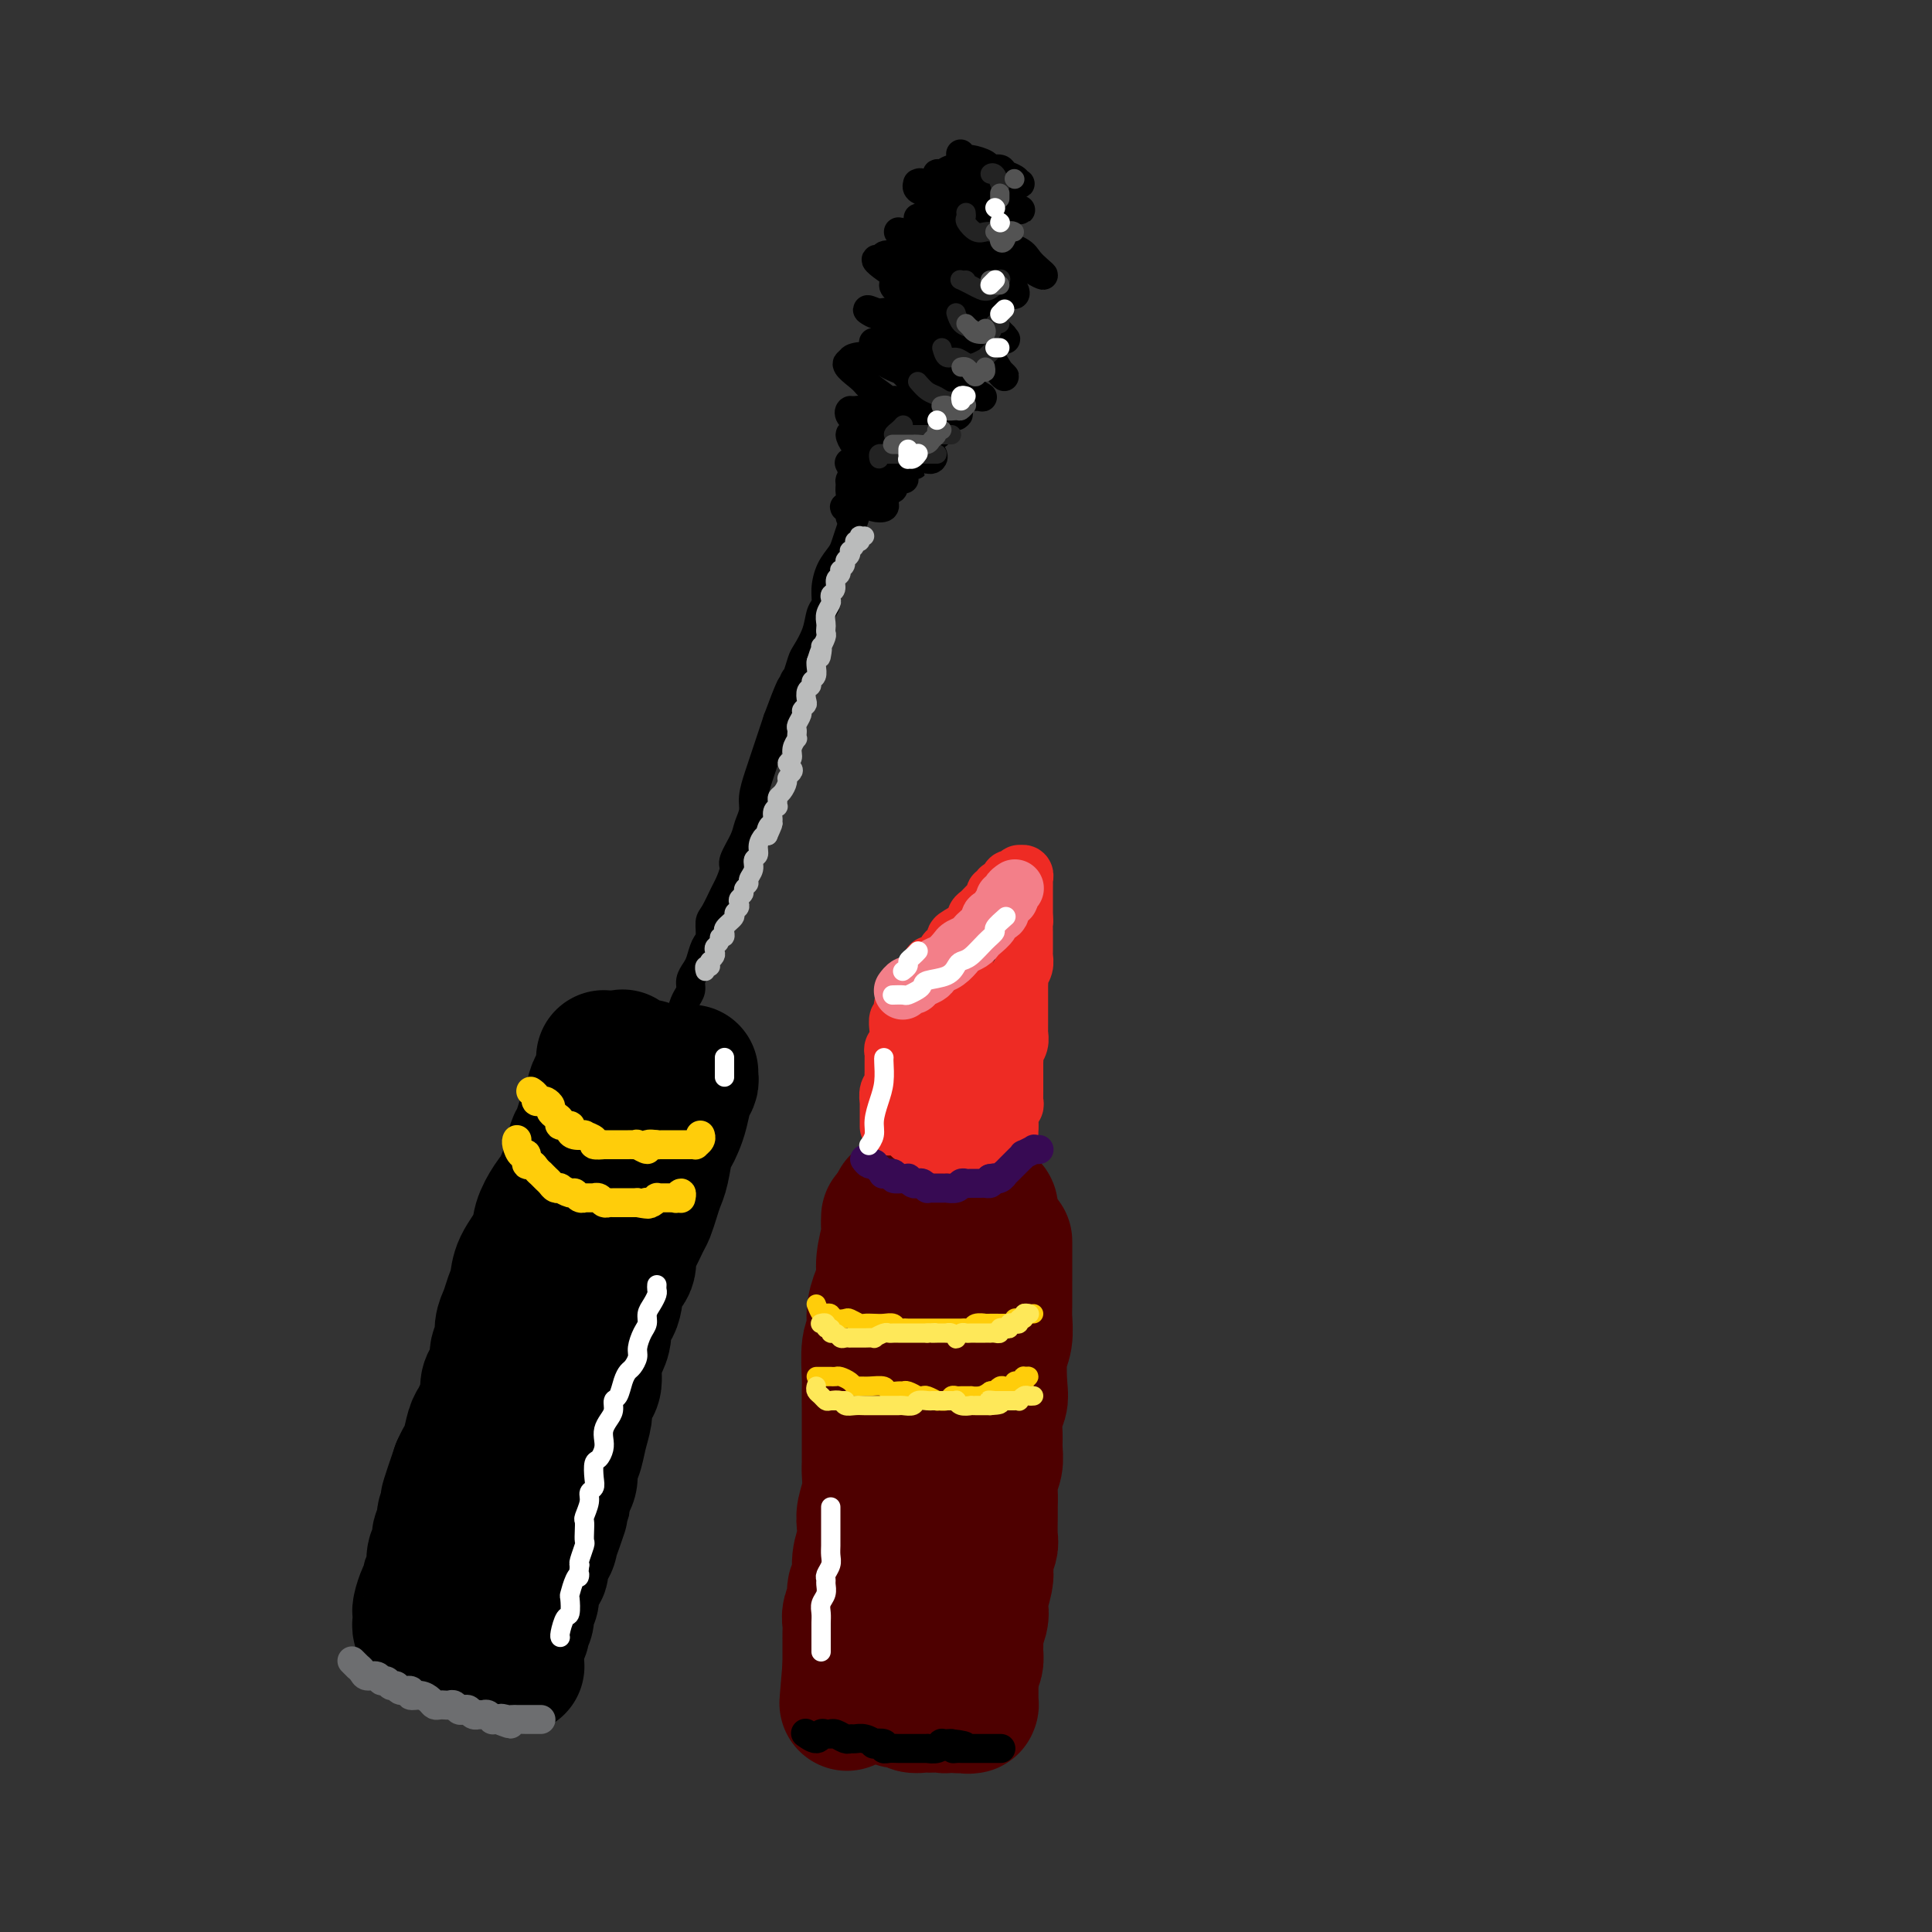 <svg viewBox='0 0 400 400' version='1.1' xmlns='http://www.w3.org/2000/svg' xmlns:xlink='http://www.w3.org/1999/xlink'><rect x="0" y="0" width="400" height="400" fill="#333333" stroke="none"/><g fill='none' stroke='rgb(0,0,0)' stroke-width='28' stroke-linecap='round' stroke-linejoin='round'><path d='M127,221c0.081,0.543 0.162,1.086 0,2c-0.162,0.914 -0.568,2.201 -1,3c-0.432,0.799 -0.889,1.112 -1,2c-0.111,0.888 0.126,2.352 0,4c-0.126,1.648 -0.614,3.480 -1,5c-0.386,1.520 -0.670,2.727 -1,4c-0.330,1.273 -0.707,2.611 -1,4c-0.293,1.389 -0.502,2.829 -1,4c-0.498,1.171 -1.284,2.073 -2,4c-0.716,1.927 -1.361,4.880 -2,7c-0.639,2.120 -1.270,3.407 -2,5c-0.730,1.593 -1.558,3.493 -2,5c-0.442,1.507 -0.500,2.621 -1,4c-0.500,1.379 -1.444,3.022 -2,5c-0.556,1.978 -0.725,4.291 -1,6c-0.275,1.709 -0.655,2.813 -1,4c-0.345,1.187 -0.656,2.456 -1,4c-0.344,1.544 -0.721,3.363 -1,5c-0.279,1.637 -0.460,3.091 -1,5c-0.540,1.909 -1.440,4.273 -2,6c-0.560,1.727 -0.780,2.819 -1,4c-0.220,1.181 -0.441,2.453 -1,4c-0.559,1.547 -1.456,3.371 -2,5c-0.544,1.629 -0.735,3.063 -1,4c-0.265,0.937 -0.603,1.375 -1,2c-0.397,0.625 -0.853,1.435 -1,2c-0.147,0.565 0.016,0.883 0,1c-0.016,0.117 -0.210,0.031 0,0c0.210,-0.031 0.826,-0.008 1,0c0.174,0.008 -0.093,0.002 0,0c0.093,-0.002 0.547,-0.001 1,0'/><path d='M98,331c-4.833,18.333 -2.417,9.167 0,0'/><path d='M143,222c-0.024,0.343 -0.048,0.686 0,1c0.048,0.314 0.168,0.599 0,1c-0.168,0.401 -0.622,0.920 -1,2c-0.378,1.080 -0.679,2.723 -1,4c-0.321,1.277 -0.663,2.190 -1,3c-0.337,0.810 -0.667,1.518 -1,2c-0.333,0.482 -0.667,0.738 -1,2c-0.333,1.262 -0.666,3.529 -1,5c-0.334,1.471 -0.670,2.145 -1,3c-0.330,0.855 -0.653,1.891 -1,3c-0.347,1.109 -0.718,2.293 -1,3c-0.282,0.707 -0.475,0.939 -1,2c-0.525,1.061 -1.382,2.952 -2,4c-0.618,1.048 -0.996,1.253 -1,2c-0.004,0.747 0.368,2.037 0,3c-0.368,0.963 -1.474,1.598 -2,3c-0.526,1.402 -0.470,3.571 -1,5c-0.530,1.429 -1.644,2.120 -2,3c-0.356,0.880 0.045,1.950 0,3c-0.045,1.050 -0.538,2.081 -1,3c-0.462,0.919 -0.894,1.725 -1,3c-0.106,1.275 0.112,3.018 0,4c-0.112,0.982 -0.555,1.201 -1,2c-0.445,0.799 -0.894,2.177 -1,3c-0.106,0.823 0.130,1.092 0,2c-0.130,0.908 -0.626,2.455 -1,4c-0.374,1.545 -0.625,3.088 -1,4c-0.375,0.912 -0.874,1.193 -1,2c-0.126,0.807 0.120,2.140 0,3c-0.120,0.860 -0.606,1.246 -1,2c-0.394,0.754 -0.697,1.877 -1,3'/><path d='M116,311c-4.133,14.105 -0.967,4.868 0,2c0.967,-2.868 -0.267,0.635 -1,2c-0.733,1.365 -0.966,0.594 -1,1c-0.034,0.406 0.132,1.991 0,3c-0.132,1.009 -0.561,1.443 -1,2c-0.439,0.557 -0.887,1.237 -1,2c-0.113,0.763 0.109,1.608 0,2c-0.109,0.392 -0.550,0.331 -1,1c-0.450,0.669 -0.909,2.066 -1,3c-0.091,0.934 0.186,1.403 0,2c-0.186,0.597 -0.835,1.323 -1,2c-0.165,0.677 0.153,1.305 0,2c-0.153,0.695 -0.777,1.458 -1,2c-0.223,0.542 -0.046,0.863 0,1c0.046,0.137 -0.040,0.089 0,0c0.040,-0.089 0.207,-0.220 0,0c-0.207,0.220 -0.786,0.790 -1,1c-0.214,0.210 -0.061,0.060 0,0c0.061,-0.060 0.031,-0.030 0,0'/><path d='M125,219c0.006,0.326 0.013,0.651 0,1c-0.013,0.349 -0.045,0.720 0,1c0.045,0.280 0.167,0.468 0,1c-0.167,0.532 -0.622,1.406 -1,2c-0.378,0.594 -0.679,0.906 -1,2c-0.321,1.094 -0.663,2.969 -1,4c-0.337,1.031 -0.671,1.217 -1,2c-0.329,0.783 -0.654,2.161 -1,3c-0.346,0.839 -0.713,1.137 -1,2c-0.287,0.863 -0.495,2.291 -1,4c-0.505,1.709 -1.309,3.699 -2,5c-0.691,1.301 -1.270,1.913 -2,3c-0.730,1.087 -1.610,2.650 -2,4c-0.390,1.350 -0.289,2.486 -1,4c-0.711,1.514 -2.233,3.405 -3,5c-0.767,1.595 -0.779,2.892 -1,4c-0.221,1.108 -0.652,2.025 -1,3c-0.348,0.975 -0.614,2.008 -1,3c-0.386,0.992 -0.891,1.943 -1,3c-0.109,1.057 0.177,2.222 0,3c-0.177,0.778 -0.817,1.171 -1,2c-0.183,0.829 0.092,2.095 0,3c-0.092,0.905 -0.549,1.450 -1,2c-0.451,0.550 -0.894,1.104 -1,2c-0.106,0.896 0.126,2.134 0,3c-0.126,0.866 -0.611,1.359 -1,2c-0.389,0.641 -0.682,1.432 -1,2c-0.318,0.568 -0.663,0.915 -1,2c-0.337,1.085 -0.668,2.907 -1,4c-0.332,1.093 -0.666,1.455 -1,2c-0.334,0.545 -0.667,1.272 -1,2'/><path d='M95,304c-4.581,13.285 -1.034,3.996 0,1c1.034,-2.996 -0.445,0.299 -1,2c-0.555,1.701 -0.186,1.807 0,2c0.186,0.193 0.189,0.474 0,1c-0.189,0.526 -0.572,1.296 -1,2c-0.428,0.704 -0.903,1.343 -1,2c-0.097,0.657 0.184,1.332 0,2c-0.184,0.668 -0.833,1.330 -1,2c-0.167,0.670 0.147,1.349 0,2c-0.147,0.651 -0.757,1.273 -1,2c-0.243,0.727 -0.121,1.559 0,2c0.121,0.441 0.239,0.493 0,1c-0.239,0.507 -0.834,1.471 -1,2c-0.166,0.529 0.099,0.624 0,1c-0.099,0.376 -0.562,1.032 -1,2c-0.438,0.968 -0.849,2.249 -1,3c-0.151,0.751 -0.040,0.971 0,1c0.040,0.029 0.010,-0.133 0,0c-0.010,0.133 0.001,0.561 0,1c-0.001,0.439 -0.012,0.887 0,1c0.012,0.113 0.048,-0.111 0,0c-0.048,0.111 -0.181,0.556 0,1c0.181,0.444 0.678,0.889 1,1c0.322,0.111 0.471,-0.110 1,0c0.529,0.110 1.437,0.550 2,1c0.563,0.450 0.780,0.909 1,1c0.220,0.091 0.443,-0.186 1,0c0.557,0.186 1.448,0.833 2,1c0.552,0.167 0.764,-0.147 1,0c0.236,0.147 0.496,0.756 1,1c0.504,0.244 1.252,0.122 2,0'/><path d='M99,342c2.050,0.883 1.175,0.092 1,0c-0.175,-0.092 0.348,0.515 1,1c0.652,0.485 1.431,0.848 2,1c0.569,0.152 0.927,0.093 1,0c0.073,-0.093 -0.138,-0.221 0,0c0.138,0.221 0.625,0.791 1,1c0.375,0.209 0.636,0.056 1,0c0.364,-0.056 0.829,-0.015 1,0c0.171,0.015 0.049,0.004 0,0c-0.049,-0.004 -0.024,-0.002 0,0'/><path d='M129,219c-0.081,-0.121 -0.162,-0.243 0,0c0.162,0.243 0.568,0.850 1,1c0.432,0.150 0.890,-0.156 1,0c0.110,0.156 -0.129,0.773 0,1c0.129,0.227 0.626,0.065 1,0c0.374,-0.065 0.626,-0.031 1,0c0.374,0.031 0.871,0.061 1,0c0.129,-0.061 -0.109,-0.212 0,0c0.109,0.212 0.565,0.789 1,1c0.435,0.211 0.849,0.057 1,0c0.151,-0.057 0.041,-0.015 0,0c-0.041,0.015 -0.012,0.004 0,0c0.012,-0.004 0.006,-0.002 0,0'/></g>
<g fill='none' stroke='rgb(0,0,0)' stroke-width='6' stroke-linecap='round' stroke-linejoin='round'><path d='M133,229c-0.089,0.063 -0.179,0.126 0,0c0.179,-0.126 0.625,-0.441 1,-1c0.375,-0.559 0.678,-1.361 1,-2c0.322,-0.639 0.664,-1.114 1,-2c0.336,-0.886 0.668,-2.183 1,-3c0.332,-0.817 0.666,-1.153 1,-2c0.334,-0.847 0.668,-2.205 1,-3c0.332,-0.795 0.663,-1.028 1,-2c0.337,-0.972 0.682,-2.683 1,-4c0.318,-1.317 0.610,-2.238 1,-3c0.390,-0.762 0.878,-1.363 1,-2c0.122,-0.637 -0.121,-1.310 0,-2c0.121,-0.690 0.606,-1.396 1,-2c0.394,-0.604 0.696,-1.104 1,-2c0.304,-0.896 0.610,-2.187 1,-3c0.390,-0.813 0.864,-1.147 1,-2c0.136,-0.853 -0.064,-2.225 0,-3c0.064,-0.775 0.394,-0.954 1,-2c0.606,-1.046 1.490,-2.958 2,-4c0.510,-1.042 0.647,-1.212 1,-2c0.353,-0.788 0.922,-2.192 1,-3c0.078,-0.808 -0.334,-1.019 0,-2c0.334,-0.981 1.413,-2.731 2,-4c0.587,-1.269 0.682,-2.058 1,-3c0.318,-0.942 0.859,-2.037 1,-3c0.141,-0.963 -0.117,-1.794 0,-3c0.117,-1.206 0.609,-2.787 1,-4c0.391,-1.213 0.682,-2.057 1,-3c0.318,-0.943 0.662,-1.985 1,-3c0.338,-1.015 0.668,-2.004 1,-3c0.332,-0.996 0.666,-1.998 1,-3'/><path d='M161,149c4.736,-12.834 2.577,-4.918 2,-3c-0.577,1.918 0.426,-2.163 1,-4c0.574,-1.837 0.717,-1.430 1,-2c0.283,-0.570 0.707,-2.116 1,-3c0.293,-0.884 0.456,-1.106 1,-2c0.544,-0.894 1.468,-2.458 2,-4c0.532,-1.542 0.671,-3.060 1,-4c0.329,-0.940 0.848,-1.301 1,-2c0.152,-0.699 -0.061,-1.737 0,-3c0.061,-1.263 0.398,-2.750 1,-4c0.602,-1.250 1.471,-2.264 2,-3c0.529,-0.736 0.718,-1.193 1,-2c0.282,-0.807 0.657,-1.964 1,-3c0.343,-1.036 0.656,-1.952 1,-3c0.344,-1.048 0.721,-2.227 1,-3c0.279,-0.773 0.461,-1.141 1,-2c0.539,-0.859 1.436,-2.208 2,-3c0.564,-0.792 0.794,-1.026 1,-2c0.206,-0.974 0.388,-2.687 1,-4c0.612,-1.313 1.656,-2.227 2,-3c0.344,-0.773 -0.010,-1.404 0,-2c0.010,-0.596 0.385,-1.157 1,-2c0.615,-0.843 1.470,-1.969 2,-3c0.530,-1.031 0.733,-1.966 1,-3c0.267,-1.034 0.596,-2.166 1,-3c0.404,-0.834 0.882,-1.368 1,-2c0.118,-0.632 -0.123,-1.360 0,-2c0.123,-0.640 0.610,-1.192 1,-2c0.390,-0.808 0.682,-1.871 1,-3c0.318,-1.129 0.662,-2.322 1,-3c0.338,-0.678 0.669,-0.839 1,-1'/><path d='M195,64c5.443,-13.430 2.049,-4.504 1,-2c-1.049,2.504 0.246,-1.413 1,-3c0.754,-1.587 0.965,-0.845 1,-1c0.035,-0.155 -0.107,-1.208 0,-2c0.107,-0.792 0.463,-1.325 1,-2c0.537,-0.675 1.254,-1.494 2,-3c0.746,-1.506 1.520,-3.699 2,-5c0.480,-1.301 0.664,-1.711 1,-2c0.336,-0.289 0.822,-0.456 1,-1c0.178,-0.544 0.048,-1.466 0,-2c-0.048,-0.534 -0.013,-0.679 0,-1c0.013,-0.321 0.003,-0.817 0,-1c-0.003,-0.183 -0.001,-0.052 0,0c0.001,0.052 0.000,0.026 0,0'/><path d='M199,32c-0.106,-0.119 -0.212,-0.238 0,0c0.212,0.238 0.743,0.834 1,1c0.257,0.166 0.239,-0.096 1,0c0.761,0.096 2.302,0.550 3,1c0.698,0.450 0.555,0.895 1,1c0.445,0.105 1.480,-0.130 2,0c0.520,0.130 0.525,0.624 1,1c0.475,0.376 1.418,0.632 2,1c0.582,0.368 0.802,0.847 1,1c0.198,0.153 0.375,-0.019 0,0c-0.375,0.019 -1.301,0.228 -2,0c-0.699,-0.228 -1.171,-0.894 -2,-1c-0.829,-0.106 -2.016,0.349 -3,0c-0.984,-0.349 -1.764,-1.501 -3,-2c-1.236,-0.499 -2.928,-0.345 -4,0c-1.072,0.345 -1.525,0.880 -2,1c-0.475,0.120 -0.971,-0.176 -1,0c-0.029,0.176 0.408,0.825 1,1c0.592,0.175 1.339,-0.122 2,0c0.661,0.122 1.238,0.663 2,1c0.762,0.337 1.710,0.469 3,1c1.290,0.531 2.923,1.462 4,2c1.077,0.538 1.598,0.683 2,1c0.402,0.317 0.686,0.805 1,1c0.314,0.195 0.657,0.098 1,0'/><path d='M210,43c2.510,1.022 0.786,0.076 0,0c-0.786,-0.076 -0.633,0.719 -1,1c-0.367,0.281 -1.253,0.049 -2,0c-0.747,-0.049 -1.355,0.084 -2,0c-0.645,-0.084 -1.325,-0.387 -3,-1c-1.675,-0.613 -4.343,-1.538 -6,-2c-1.657,-0.462 -2.302,-0.461 -3,-1c-0.698,-0.539 -1.450,-1.620 -2,-2c-0.550,-0.380 -0.899,-0.061 -1,0c-0.101,0.061 0.045,-0.137 0,0c-0.045,0.137 -0.281,0.610 0,1c0.281,0.390 1.081,0.699 2,1c0.919,0.301 1.959,0.594 3,1c1.041,0.406 2.085,0.924 4,2c1.915,1.076 4.701,2.712 6,4c1.299,1.288 1.110,2.230 2,3c0.890,0.770 2.860,1.367 4,2c1.140,0.633 1.449,1.301 2,2c0.551,0.699 1.345,1.427 2,2c0.655,0.573 1.172,0.990 1,1c-0.172,0.010 -1.031,-0.389 -2,-1c-0.969,-0.611 -2.046,-1.436 -3,-2c-0.954,-0.564 -1.785,-0.868 -4,-2c-2.215,-1.132 -5.814,-3.093 -8,-4c-2.186,-0.907 -2.960,-0.761 -4,-1c-1.040,-0.239 -2.347,-0.863 -3,-1c-0.653,-0.137 -0.653,0.215 -1,0c-0.347,-0.215 -1.041,-0.996 -1,-1c0.041,-0.004 0.819,0.768 1,1c0.181,0.232 -0.234,-0.077 0,0c0.234,0.077 1.117,0.538 2,1'/><path d='M193,47c-3.200,-1.366 -0.199,-0.282 2,1c2.199,1.282 3.598,2.763 5,4c1.402,1.237 2.808,2.231 4,3c1.192,0.769 2.171,1.314 3,2c0.829,0.686 1.509,1.513 2,2c0.491,0.487 0.792,0.633 1,1c0.208,0.367 0.323,0.954 0,1c-0.323,0.046 -1.083,-0.450 -2,-1c-0.917,-0.550 -1.992,-1.155 -3,-2c-1.008,-0.845 -1.948,-1.929 -4,-3c-2.052,-1.071 -5.216,-2.130 -7,-3c-1.784,-0.870 -2.189,-1.551 -3,-2c-0.811,-0.449 -2.030,-0.664 -3,-1c-0.970,-0.336 -1.691,-0.792 -2,-1c-0.309,-0.208 -0.205,-0.167 0,0c0.205,0.167 0.512,0.461 1,1c0.488,0.539 1.157,1.325 2,2c0.843,0.675 1.861,1.241 3,2c1.139,0.759 2.401,1.710 4,3c1.599,1.290 3.536,2.917 5,4c1.464,1.083 2.454,1.622 3,2c0.546,0.378 0.647,0.594 1,1c0.353,0.406 0.958,1.003 1,1c0.042,-0.003 -0.479,-0.605 -1,-1c-0.521,-0.395 -1.042,-0.582 -2,-1c-0.958,-0.418 -2.351,-1.065 -4,-2c-1.649,-0.935 -3.552,-2.157 -5,-3c-1.448,-0.843 -2.440,-1.309 -4,-2c-1.560,-0.691 -3.689,-1.609 -5,-2c-1.311,-0.391 -1.803,-0.255 -2,0c-0.197,0.255 -0.098,0.627 0,1'/><path d='M183,54c-3.445,-1.173 -0.557,0.893 1,2c1.557,1.107 1.785,1.254 3,2c1.215,0.746 3.419,2.092 5,3c1.581,0.908 2.539,1.378 4,2c1.461,0.622 3.425,1.397 5,2c1.575,0.603 2.760,1.035 4,2c1.240,0.965 2.534,2.465 3,3c0.466,0.535 0.105,0.105 0,0c-0.105,-0.105 0.045,0.113 0,0c-0.045,-0.113 -0.284,-0.558 -1,-1c-0.716,-0.442 -1.907,-0.879 -4,-2c-2.093,-1.121 -5.087,-2.924 -7,-4c-1.913,-1.076 -2.745,-1.423 -4,-2c-1.255,-0.577 -2.934,-1.383 -4,-2c-1.066,-0.617 -1.519,-1.046 -2,-1c-0.481,0.046 -0.989,0.566 -1,1c-0.011,0.434 0.475,0.780 1,1c0.525,0.220 1.089,0.312 2,1c0.911,0.688 2.170,1.970 3,3c0.830,1.030 1.232,1.807 3,3c1.768,1.193 4.902,2.800 7,4c2.098,1.200 3.160,1.991 4,3c0.840,1.009 1.458,2.236 2,3c0.542,0.764 1.010,1.064 1,1c-0.010,-0.064 -0.496,-0.491 -1,-1c-0.504,-0.509 -1.027,-1.100 -2,-2c-0.973,-0.900 -2.396,-2.109 -4,-3c-1.604,-0.891 -3.389,-1.466 -5,-2c-1.611,-0.534 -3.049,-1.028 -5,-2c-1.951,-0.972 -4.415,-2.420 -6,-3c-1.585,-0.580 -2.293,-0.290 -3,0'/><path d='M182,65c-4.111,-1.818 -1.888,-0.362 -1,0c0.888,0.362 0.443,-0.371 1,0c0.557,0.371 2.118,1.845 3,3c0.882,1.155 1.085,1.992 2,3c0.915,1.008 2.544,2.189 4,3c1.456,0.811 2.741,1.252 4,2c1.259,0.748 2.493,1.803 4,3c1.507,1.197 3.288,2.535 4,3c0.712,0.465 0.355,0.056 0,0c-0.355,-0.056 -0.706,0.241 -1,0c-0.294,-0.241 -0.529,-1.020 -2,-2c-1.471,-0.980 -4.177,-2.161 -6,-3c-1.823,-0.839 -2.762,-1.335 -4,-2c-1.238,-0.665 -2.775,-1.497 -4,-2c-1.225,-0.503 -2.137,-0.675 -3,-1c-0.863,-0.325 -1.678,-0.802 -2,-1c-0.322,-0.198 -0.151,-0.117 0,0c0.151,0.117 0.280,0.269 1,1c0.720,0.731 2.029,2.042 3,3c0.971,0.958 1.604,1.563 3,3c1.396,1.437 3.556,3.705 5,5c1.444,1.295 2.174,1.617 3,2c0.826,0.383 1.749,0.829 2,1c0.251,0.171 -0.169,0.068 0,0c0.169,-0.068 0.927,-0.103 0,-1c-0.927,-0.897 -3.541,-2.658 -5,-4c-1.459,-1.342 -1.764,-2.266 -3,-3c-1.236,-0.734 -3.403,-1.279 -5,-2c-1.597,-0.721 -2.622,-1.617 -4,-2c-1.378,-0.383 -3.108,-0.252 -4,0c-0.892,0.252 -0.946,0.626 -1,1'/><path d='M176,75c-1.788,0.128 0.742,1.947 2,3c1.258,1.053 1.244,1.338 2,2c0.756,0.662 2.280,1.699 4,3c1.720,1.301 3.634,2.865 5,4c1.366,1.135 2.182,1.842 3,2c0.818,0.158 1.636,-0.232 2,0c0.364,0.232 0.275,1.088 0,1c-0.275,-0.088 -0.734,-1.119 -1,-2c-0.266,-0.881 -0.338,-1.614 -1,-2c-0.662,-0.386 -1.914,-0.427 -3,-1c-1.086,-0.573 -2.005,-1.679 -3,-2c-0.995,-0.321 -2.066,0.142 -3,0c-0.934,-0.142 -1.730,-0.890 -2,-1c-0.270,-0.110 -0.014,0.418 0,1c0.014,0.582 -0.214,1.217 0,2c0.214,0.783 0.870,1.713 2,3c1.130,1.287 2.735,2.931 4,4c1.265,1.069 2.190,1.564 3,2c0.810,0.436 1.505,0.815 2,1c0.495,0.185 0.789,0.177 1,0c0.211,-0.177 0.340,-0.524 0,-1c-0.340,-0.476 -1.149,-1.080 -2,-2c-0.851,-0.920 -1.744,-2.156 -3,-3c-1.256,-0.844 -2.874,-1.296 -4,-2c-1.126,-0.704 -1.759,-1.661 -3,-2c-1.241,-0.339 -3.089,-0.062 -4,0c-0.911,0.062 -0.885,-0.091 -1,0c-0.115,0.091 -0.371,0.426 0,1c0.371,0.574 1.369,1.385 2,2c0.631,0.615 0.895,1.033 2,2c1.105,0.967 3.053,2.484 5,4'/><path d='M185,94c1.576,1.565 1.517,0.977 2,1c0.483,0.023 1.508,0.659 2,1c0.492,0.341 0.452,0.389 0,0c-0.452,-0.389 -1.315,-1.214 -2,-2c-0.685,-0.786 -1.193,-1.533 -2,-2c-0.807,-0.467 -1.913,-0.655 -3,-1c-1.087,-0.345 -2.155,-0.847 -3,-1c-0.845,-0.153 -1.466,0.042 -2,0c-0.534,-0.042 -0.981,-0.320 -1,0c-0.019,0.320 0.391,1.238 1,2c0.609,0.762 1.418,1.368 2,2c0.582,0.632 0.937,1.289 2,2c1.063,0.711 2.834,1.474 4,2c1.166,0.526 1.725,0.813 2,1c0.275,0.187 0.264,0.274 0,0c-0.264,-0.274 -0.782,-0.910 -1,-1c-0.218,-0.090 -0.136,0.366 -1,0c-0.864,-0.366 -2.675,-1.556 -4,-2c-1.325,-0.444 -2.163,-0.144 -3,0c-0.837,0.144 -1.672,0.133 -2,0c-0.328,-0.133 -0.148,-0.386 0,0c0.148,0.386 0.264,1.412 1,2c0.736,0.588 2.093,0.739 3,1c0.907,0.261 1.365,0.631 2,1c0.635,0.369 1.446,0.735 2,1c0.554,0.265 0.851,0.428 1,0c0.149,-0.428 0.150,-1.446 0,-2c-0.150,-0.554 -0.453,-0.643 -1,-1c-0.547,-0.357 -1.340,-0.981 -2,-1c-0.660,-0.019 -1.189,0.566 -2,1c-0.811,0.434 -1.906,0.717 -3,1'/><path d='M177,99c-1.300,0.273 -1.051,0.455 -1,1c0.051,0.545 -0.098,1.453 0,2c0.098,0.547 0.443,0.732 1,1c0.557,0.268 1.328,0.620 2,1c0.672,0.380 1.246,0.787 2,1c0.754,0.213 1.689,0.232 2,0c0.311,-0.232 -0.000,-0.714 0,-1c0.000,-0.286 0.313,-0.375 0,-1c-0.313,-0.625 -1.250,-1.785 -2,-2c-0.750,-0.215 -1.312,0.516 -2,1c-0.688,0.484 -1.501,0.721 -2,1c-0.499,0.279 -0.684,0.600 -1,1c-0.316,0.400 -0.764,0.878 -1,1c-0.236,0.122 -0.259,-0.112 0,0c0.259,0.112 0.801,0.569 1,1c0.199,0.431 0.057,0.838 0,1c-0.057,0.162 -0.028,0.081 0,0'/></g>
<g fill='none' stroke='rgb(255,205,10)' stroke-width='6' stroke-linecap='round' stroke-linejoin='round'><path d='M110,226c0.032,0.022 0.064,0.045 0,0c-0.064,-0.045 -0.225,-0.156 0,0c0.225,0.156 0.835,0.581 1,1c0.165,0.419 -0.114,0.833 0,1c0.114,0.167 0.622,0.086 1,0c0.378,-0.086 0.628,-0.178 1,0c0.372,0.178 0.868,0.626 1,1c0.132,0.374 -0.101,0.674 0,1c0.101,0.326 0.534,0.679 1,1c0.466,0.321 0.964,0.612 1,1c0.036,0.388 -0.388,0.875 0,1c0.388,0.125 1.590,-0.111 2,0c0.410,0.111 0.027,0.568 0,1c-0.027,0.432 0.302,0.837 1,1c0.698,0.163 1.764,0.082 2,0c0.236,-0.082 -0.359,-0.166 0,0c0.359,0.166 1.672,0.580 2,1c0.328,0.420 -0.330,0.845 0,1c0.330,0.155 1.646,0.042 2,0c0.354,-0.042 -0.256,-0.011 0,0c0.256,0.011 1.378,0.003 2,0c0.622,-0.003 0.745,-0.000 1,0c0.255,0.000 0.640,-0.001 1,0c0.360,0.001 0.693,0.005 1,0c0.307,-0.005 0.588,-0.019 1,0c0.412,0.019 0.955,0.072 1,0c0.045,-0.072 -0.408,-0.268 0,0c0.408,0.268 1.676,1.000 2,1c0.324,0.000 -0.297,-0.731 0,-1c0.297,-0.269 1.514,-0.077 2,0c0.486,0.077 0.243,0.038 0,0'/><path d='M136,237c2.190,-0.000 1.165,-0.000 1,0c-0.165,0.000 0.529,0.000 1,0c0.471,-0.000 0.718,-0.000 1,0c0.282,0.000 0.600,0.000 1,0c0.400,-0.000 0.882,-0.000 1,0c0.118,0.000 -0.127,0.001 0,0c0.127,-0.001 0.626,-0.003 1,0c0.374,0.003 0.622,0.011 1,0c0.378,-0.011 0.886,-0.042 1,0c0.114,0.042 -0.165,0.155 0,0c0.165,-0.155 0.775,-0.580 1,-1c0.225,-0.420 0.064,-0.834 0,-1c-0.064,-0.166 -0.032,-0.083 0,0'/><path d='M107,236c0.022,-0.048 0.043,-0.096 0,0c-0.043,0.096 -0.152,0.337 0,1c0.152,0.663 0.565,1.750 1,2c0.435,0.250 0.891,-0.335 1,0c0.109,0.335 -0.129,1.592 0,2c0.129,0.408 0.626,-0.031 1,0c0.374,0.031 0.625,0.533 1,1c0.375,0.467 0.874,0.899 1,1c0.126,0.101 -0.120,-0.130 0,0c0.120,0.130 0.605,0.622 1,1c0.395,0.378 0.701,0.641 1,1c0.299,0.359 0.591,0.813 1,1c0.409,0.187 0.935,0.106 1,0c0.065,-0.106 -0.332,-0.239 0,0c0.332,0.239 1.393,0.849 2,1c0.607,0.151 0.759,-0.156 1,0c0.241,0.156 0.572,0.774 1,1c0.428,0.226 0.955,0.060 1,0c0.045,-0.060 -0.392,-0.012 0,0c0.392,0.012 1.611,-0.011 2,0c0.389,0.011 -0.054,0.055 0,0c0.054,-0.055 0.606,-0.211 1,0c0.394,0.211 0.632,0.789 1,1c0.368,0.211 0.867,0.057 1,0c0.133,-0.057 -0.101,-0.015 0,0c0.101,0.015 0.538,0.004 1,0c0.462,-0.004 0.950,-0.001 1,0c0.050,0.001 -0.337,0.000 0,0c0.337,-0.000 1.398,-0.000 2,0c0.602,0.000 0.743,0.000 1,0c0.257,-0.000 0.628,-0.000 1,0'/><path d='M132,249c3.249,0.623 2.373,0.181 2,0c-0.373,-0.181 -0.241,-0.101 0,0c0.241,0.101 0.590,0.223 1,0c0.410,-0.223 0.879,-0.792 1,-1c0.121,-0.208 -0.107,-0.056 0,0c0.107,0.056 0.549,0.015 1,0c0.451,-0.015 0.909,-0.004 1,0c0.091,0.004 -0.187,0.002 0,0c0.187,-0.002 0.838,-0.005 1,0c0.162,0.005 -0.167,0.019 0,0c0.167,-0.019 0.829,-0.072 1,0c0.171,0.072 -0.150,0.268 0,0c0.150,-0.268 0.772,-1.000 1,-1c0.228,-0.000 0.061,0.731 0,1c-0.061,0.269 -0.018,0.077 0,0c0.018,-0.077 0.009,-0.038 0,0'/></g>
<g fill='none' stroke='rgb(78,0,0)' stroke-width='28' stroke-linecap='round' stroke-linejoin='round'><path d='M186,249c-0.067,0.453 -0.135,0.906 0,1c0.135,0.094 0.472,-0.171 1,0c0.528,0.171 1.247,0.778 2,1c0.753,0.222 1.538,0.061 2,0c0.462,-0.061 0.599,-0.020 1,0c0.401,0.020 1.067,0.019 2,0c0.933,-0.019 2.134,-0.057 3,0c0.866,0.057 1.399,0.211 2,0c0.601,-0.211 1.271,-0.785 2,-1c0.729,-0.215 1.516,-0.071 2,0c0.484,0.071 0.666,0.071 1,0c0.334,-0.071 0.821,-0.211 1,0c0.179,0.211 0.051,0.775 0,1c-0.051,0.225 -0.026,0.113 0,0'/><path d='M184,252c-0.032,0.743 -0.064,1.486 0,2c0.064,0.514 0.223,0.801 0,2c-0.223,1.199 -0.829,3.312 -1,5c-0.171,1.688 0.094,2.952 0,4c-0.094,1.048 -0.547,1.881 -1,3c-0.453,1.119 -0.906,2.524 -1,4c-0.094,1.476 0.171,3.021 0,4c-0.171,0.979 -0.778,1.390 -1,3c-0.222,1.610 -0.060,4.419 0,6c0.060,1.581 0.016,1.932 0,3c-0.016,1.068 -0.005,2.851 0,4c0.005,1.149 0.002,1.665 0,3c-0.002,1.335 -0.004,3.491 0,5c0.004,1.509 0.015,2.371 0,3c-0.015,0.629 -0.055,1.024 0,2c0.055,0.976 0.207,2.532 0,4c-0.207,1.468 -0.772,2.848 -1,4c-0.228,1.152 -0.118,2.077 0,3c0.118,0.923 0.243,1.846 0,3c-0.243,1.154 -0.853,2.539 -1,4c-0.147,1.461 0.171,2.996 0,4c-0.171,1.004 -0.830,1.476 -1,2c-0.170,0.524 0.151,1.099 0,2c-0.151,0.901 -0.772,2.129 -1,3c-0.228,0.871 -0.061,1.385 0,2c0.061,0.615 0.016,1.331 0,2c-0.016,0.669 -0.004,1.293 0,2c0.004,0.707 0.001,1.499 0,2c-0.001,0.501 -0.000,0.712 0,1c0.000,0.288 0.000,0.654 0,1c-0.000,0.346 -0.000,0.673 0,1'/><path d='M176,345c-1.238,14.562 -0.332,4.466 0,1c0.332,-3.466 0.089,-0.302 0,1c-0.089,1.302 -0.024,0.741 0,1c0.024,0.259 0.006,1.337 0,2c-0.006,0.663 -0.002,0.910 0,1c0.002,0.090 0.000,0.024 0,0c-0.000,-0.024 -0.000,-0.007 0,0c0.000,0.007 0.000,0.003 0,0'/><path d='M208,257c-0.000,0.561 -0.000,1.121 0,2c0.000,0.879 0.001,2.076 0,3c-0.001,0.924 -0.004,1.574 0,3c0.004,1.426 0.015,3.628 0,5c-0.015,1.372 -0.056,1.914 0,3c0.056,1.086 0.207,2.716 0,4c-0.207,1.284 -0.773,2.224 -1,4c-0.227,1.776 -0.114,4.390 0,6c0.114,1.610 0.228,2.216 0,3c-0.228,0.784 -0.797,1.746 -1,3c-0.203,1.254 -0.040,2.800 0,4c0.040,1.200 -0.042,2.055 0,3c0.042,0.945 0.207,1.980 0,3c-0.207,1.020 -0.788,2.024 -1,3c-0.212,0.976 -0.056,1.923 0,3c0.056,1.077 0.011,2.284 0,3c-0.011,0.716 0.011,0.941 0,2c-0.011,1.059 -0.054,2.953 0,4c0.054,1.047 0.207,1.247 0,2c-0.207,0.753 -0.774,2.061 -1,3c-0.226,0.939 -0.112,1.510 0,2c0.112,0.490 0.222,0.897 0,2c-0.222,1.103 -0.778,2.900 -1,4c-0.222,1.100 -0.112,1.502 0,2c0.112,0.498 0.227,1.092 0,2c-0.227,0.908 -0.796,2.130 -1,3c-0.204,0.870 -0.044,1.388 0,2c0.044,0.612 -0.026,1.319 0,2c0.026,0.681 0.150,1.338 0,2c-0.150,0.662 -0.575,1.331 -1,2'/><path d='M201,346c-1.083,13.888 -0.290,4.107 0,1c0.290,-3.107 0.078,0.460 0,2c-0.078,1.540 -0.020,1.054 0,1c0.020,-0.054 0.003,0.325 0,1c-0.003,0.675 0.009,1.645 0,2c-0.009,0.355 -0.040,0.095 0,0c0.040,-0.095 0.151,-0.024 0,0c-0.151,0.024 -0.565,0.002 -1,0c-0.435,-0.002 -0.890,0.017 -1,0c-0.110,-0.017 0.126,-0.071 0,0c-0.126,0.071 -0.615,0.268 -1,0c-0.385,-0.268 -0.667,-1.000 -1,-1c-0.333,-0.000 -0.718,0.732 -1,1c-0.282,0.268 -0.460,0.073 -1,0c-0.540,-0.073 -1.440,-0.023 -2,0c-0.560,0.023 -0.780,0.020 -1,0c-0.220,-0.020 -0.441,-0.058 -1,0c-0.559,0.058 -1.457,0.213 -2,0c-0.543,-0.213 -0.730,-0.793 -1,-1c-0.270,-0.207 -0.622,-0.041 -1,0c-0.378,0.041 -0.781,-0.041 -1,0c-0.219,0.041 -0.255,0.207 0,0c0.255,-0.207 0.799,-0.786 1,-1c0.201,-0.214 0.057,-0.061 0,0c-0.057,0.061 -0.029,0.031 0,0'/></g>
<g fill='none' stroke='rgb(238,43,36)' stroke-width='12' stroke-linecap='round' stroke-linejoin='round'><path d='M184,233c0.000,0.213 0.000,0.427 0,0c-0.000,-0.427 -0.001,-1.494 0,-2c0.001,-0.506 0.004,-0.450 0,-1c-0.004,-0.550 -0.015,-1.704 0,-2c0.015,-0.296 0.057,0.268 0,0c-0.057,-0.268 -0.211,-1.367 0,-2c0.211,-0.633 0.789,-0.799 1,-1c0.211,-0.201 0.057,-0.435 0,-1c-0.057,-0.565 -0.015,-1.461 0,-2c0.015,-0.539 0.003,-0.722 0,-1c-0.003,-0.278 0.003,-0.652 0,-1c-0.003,-0.348 -0.015,-0.671 0,-1c0.015,-0.329 0.056,-0.666 0,-1c-0.056,-0.334 -0.211,-0.665 0,-1c0.211,-0.335 0.788,-0.672 1,-1c0.212,-0.328 0.061,-0.646 0,-1c-0.061,-0.354 -0.030,-0.743 0,-1c0.030,-0.257 0.060,-0.384 0,-1c-0.060,-0.616 -0.210,-1.723 0,-2c0.210,-0.277 0.778,0.277 1,0c0.222,-0.277 0.097,-1.384 0,-2c-0.097,-0.616 -0.167,-0.743 0,-1c0.167,-0.257 0.569,-0.646 1,-1c0.431,-0.354 0.890,-0.672 1,-1c0.110,-0.328 -0.128,-0.665 0,-1c0.128,-0.335 0.622,-0.667 1,-1c0.378,-0.333 0.640,-0.667 1,-1c0.360,-0.333 0.817,-0.667 1,-1c0.183,-0.333 0.091,-0.667 0,-1'/><path d='M192,201c1.047,-2.057 0.663,-1.199 1,-1c0.337,0.199 1.394,-0.260 2,-1c0.606,-0.740 0.761,-1.759 1,-2c0.239,-0.241 0.561,0.296 1,0c0.439,-0.296 0.995,-1.426 1,-2c0.005,-0.574 -0.542,-0.591 0,-1c0.542,-0.409 2.174,-1.208 3,-2c0.826,-0.792 0.847,-1.575 1,-2c0.153,-0.425 0.437,-0.491 1,-1c0.563,-0.509 1.404,-1.461 2,-2c0.596,-0.539 0.947,-0.666 1,-1c0.053,-0.334 -0.192,-0.877 0,-1c0.192,-0.123 0.821,0.174 1,0c0.179,-0.174 -0.092,-0.817 0,-1c0.092,-0.183 0.545,0.096 1,0c0.455,-0.096 0.911,-0.565 1,-1c0.089,-0.435 -0.187,-0.834 0,-1c0.187,-0.166 0.839,-0.098 1,0c0.161,0.098 -0.167,0.227 0,0c0.167,-0.227 0.829,-0.809 1,-1c0.171,-0.191 -0.150,0.008 0,0c0.150,-0.008 0.772,-0.224 1,0c0.228,0.224 0.061,0.889 0,1c-0.061,0.111 -0.016,-0.331 0,0c0.016,0.331 0.004,1.437 0,2c-0.004,0.563 -0.001,0.584 0,1c0.001,0.416 0.000,1.227 0,2c-0.000,0.773 -0.000,1.506 0,2c0.000,0.494 0.000,0.747 0,1'/><path d='M212,190c0.155,1.522 0.041,0.827 0,1c-0.041,0.173 -0.010,1.215 0,2c0.010,0.785 -0.001,1.313 0,2c0.001,0.687 0.014,1.532 0,2c-0.014,0.468 -0.056,0.558 0,1c0.056,0.442 0.211,1.236 0,2c-0.211,0.764 -0.789,1.499 -1,2c-0.211,0.501 -0.057,0.767 0,1c0.057,0.233 0.015,0.432 0,1c-0.015,0.568 -0.004,1.504 0,2c0.004,0.496 0.001,0.552 0,1c-0.001,0.448 0.001,1.289 0,2c-0.001,0.711 -0.004,1.293 0,2c0.004,0.707 0.015,1.537 0,2c-0.015,0.463 -0.057,0.557 0,1c0.057,0.443 0.211,1.236 0,2c-0.211,0.764 -0.789,1.500 -1,2c-0.211,0.500 -0.057,0.763 0,1c0.057,0.237 0.015,0.449 0,1c-0.015,0.551 -0.004,1.443 0,2c0.004,0.557 0.001,0.779 0,1c-0.001,0.221 0.001,0.440 0,1c-0.001,0.560 -0.004,1.459 0,2c0.004,0.541 0.015,0.723 0,1c-0.015,0.277 -0.057,0.648 0,1c0.057,0.352 0.211,0.686 0,1c-0.211,0.314 -0.789,0.609 -1,1c-0.211,0.391 -0.057,0.878 0,1c0.057,0.122 0.015,-0.121 0,0c-0.015,0.121 -0.004,0.606 0,1c0.004,0.394 0.002,0.697 0,1'/><path d='M209,233c-0.405,6.587 0.083,1.555 0,0c-0.083,-1.555 -0.738,0.367 -1,1c-0.262,0.633 -0.131,-0.022 0,0c0.131,0.022 0.261,0.723 0,1c-0.261,0.277 -0.915,0.131 -1,0c-0.085,-0.131 0.397,-0.245 0,0c-0.397,0.245 -1.672,0.850 -2,1c-0.328,0.150 0.292,-0.156 0,0c-0.292,0.156 -1.497,0.774 -2,1c-0.503,0.226 -0.305,0.061 -1,0c-0.695,-0.061 -2.284,-0.016 -3,0c-0.716,0.016 -0.559,0.004 -1,0c-0.441,-0.004 -1.480,-0.000 -2,0c-0.520,0.000 -0.522,-0.003 -1,0c-0.478,0.003 -1.434,0.011 -2,0c-0.566,-0.011 -0.744,-0.042 -1,0c-0.256,0.042 -0.592,0.156 -1,0c-0.408,-0.156 -0.890,-0.582 -1,-1c-0.110,-0.418 0.151,-0.830 0,-1c-0.151,-0.170 -0.713,-0.100 -1,0c-0.287,0.100 -0.298,0.230 0,0c0.298,-0.230 0.905,-0.821 1,-1c0.095,-0.179 -0.322,0.054 0,-1c0.322,-1.054 1.385,-3.396 2,-5c0.615,-1.604 0.783,-2.471 1,-4c0.217,-1.529 0.481,-3.719 1,-6c0.519,-2.281 1.291,-4.652 2,-7c0.709,-2.348 1.354,-4.674 2,-7'/><path d='M198,204c1.193,-5.398 0.177,-2.892 0,-3c-0.177,-0.108 0.486,-2.830 1,-4c0.514,-1.170 0.881,-0.788 1,-1c0.119,-0.212 -0.009,-1.017 0,-1c0.009,0.017 0.157,0.858 0,2c-0.157,1.142 -0.617,2.587 -1,4c-0.383,1.413 -0.687,2.794 -1,6c-0.313,3.206 -0.636,8.237 -1,11c-0.364,2.763 -0.771,3.257 -1,4c-0.229,0.743 -0.280,1.733 0,2c0.280,0.267 0.891,-0.190 1,0c0.109,0.190 -0.282,1.028 0,0c0.282,-1.028 1.239,-3.924 2,-6c0.761,-2.076 1.325,-3.334 2,-5c0.675,-1.666 1.461,-3.739 2,-5c0.539,-1.261 0.832,-1.710 1,-2c0.168,-0.290 0.213,-0.422 0,0c-0.213,0.422 -0.684,1.399 -1,3c-0.316,1.601 -0.478,3.826 -1,6c-0.522,2.174 -1.405,4.296 -2,6c-0.595,1.704 -0.904,2.989 -1,4c-0.096,1.011 0.020,1.747 0,2c-0.020,0.253 -0.176,0.023 0,-1c0.176,-1.023 0.685,-2.838 1,-4c0.315,-1.162 0.435,-1.671 1,-3c0.565,-1.329 1.574,-3.479 2,-4c0.426,-0.521 0.269,0.587 0,1c-0.269,0.413 -0.649,0.131 -1,1c-0.351,0.869 -0.671,2.888 -1,4c-0.329,1.112 -0.665,1.318 -1,2c-0.335,0.682 -0.667,1.841 -1,3'/><path d='M199,226c-0.622,3.022 -0.178,1.578 0,1c0.178,-0.578 0.089,-0.289 0,0'/></g>
<g fill='none' stroke='rgb(243,127,137)' stroke-width='12' stroke-linecap='round' stroke-linejoin='round'><path d='M187,205c0.023,-0.032 0.047,-0.064 0,0c-0.047,0.064 -0.163,0.224 0,0c0.163,-0.224 0.607,-0.834 1,-1c0.393,-0.166 0.734,0.110 1,0c0.266,-0.110 0.455,-0.606 1,-1c0.545,-0.394 1.445,-0.687 2,-1c0.555,-0.313 0.763,-0.647 1,-1c0.237,-0.353 0.501,-0.724 1,-1c0.499,-0.276 1.233,-0.455 2,-1c0.767,-0.545 1.566,-1.454 2,-2c0.434,-0.546 0.503,-0.727 1,-1c0.497,-0.273 1.424,-0.636 2,-1c0.576,-0.364 0.803,-0.727 1,-1c0.197,-0.273 0.363,-0.454 1,-1c0.637,-0.546 1.744,-1.455 2,-2c0.256,-0.545 -0.339,-0.724 0,-1c0.339,-0.276 1.611,-0.648 2,-1c0.389,-0.352 -0.107,-0.686 0,-1c0.107,-0.314 0.817,-0.610 1,-1c0.183,-0.390 -0.161,-0.875 0,-1c0.161,-0.125 0.827,0.111 1,0c0.173,-0.111 -0.146,-0.568 0,-1c0.146,-0.432 0.756,-0.838 1,-1c0.244,-0.162 0.122,-0.081 0,0'/></g>
<g fill='none' stroke='rgb(55,10,83)' stroke-width='6' stroke-linecap='round' stroke-linejoin='round'><path d='M179,240c0.304,0.417 0.608,0.833 1,1c0.392,0.167 0.874,0.083 1,0c0.126,-0.083 -0.102,-0.167 0,0c0.102,0.167 0.533,0.584 1,1c0.467,0.416 0.970,0.829 1,1c0.030,0.171 -0.414,0.098 0,0c0.414,-0.098 1.684,-0.222 2,0c0.316,0.222 -0.323,0.791 0,1c0.323,0.209 1.606,0.060 2,0c0.394,-0.060 -0.102,-0.030 0,0c0.102,0.030 0.800,0.060 1,0c0.200,-0.060 -0.100,-0.208 0,0c0.100,0.208 0.600,0.774 1,1c0.400,0.226 0.699,0.113 1,0c0.301,-0.113 0.604,-0.226 1,0c0.396,0.226 0.885,0.793 1,1c0.115,0.207 -0.143,0.055 0,0c0.143,-0.055 0.686,-0.014 1,0c0.314,0.014 0.399,-0.000 1,0c0.601,0.000 1.720,0.014 2,0c0.280,-0.014 -0.277,-0.056 0,0c0.277,0.056 1.387,0.211 2,0c0.613,-0.211 0.727,-0.789 1,-1c0.273,-0.211 0.704,-0.056 1,0c0.296,0.056 0.458,0.012 1,0c0.542,-0.012 1.465,0.007 2,0c0.535,-0.007 0.683,-0.040 1,0c0.317,0.040 0.805,0.154 1,0c0.195,-0.154 0.098,-0.577 0,-1'/><path d='M205,244c1.885,-0.327 1.096,-0.143 1,0c-0.096,0.143 0.500,0.245 1,0c0.500,-0.245 0.904,-0.835 1,-1c0.096,-0.165 -0.115,0.097 0,0c0.115,-0.097 0.557,-0.552 1,-1c0.443,-0.448 0.887,-0.890 1,-1c0.113,-0.110 -0.106,0.110 0,0c0.106,-0.110 0.535,-0.551 1,-1c0.465,-0.449 0.965,-0.905 1,-1c0.035,-0.095 -0.397,0.171 0,0c0.397,-0.171 1.622,-0.778 2,-1c0.378,-0.222 -0.090,-0.060 0,0c0.090,0.060 0.740,0.017 1,0c0.260,-0.017 0.130,-0.009 0,0'/></g>
<g fill='none' stroke='rgb(255,205,10)' stroke-width='4' stroke-linecap='round' stroke-linejoin='round'><path d='M169,270c0.336,0.837 0.671,1.675 1,2c0.329,0.325 0.650,0.139 1,0c0.350,-0.139 0.728,-0.230 1,0c0.272,0.230 0.439,0.779 1,1c0.561,0.221 1.515,0.112 2,0c0.485,-0.112 0.500,-0.226 1,0c0.500,0.226 1.486,0.792 2,1c0.514,0.208 0.557,0.060 1,0c0.443,-0.060 1.285,-0.030 2,0c0.715,0.030 1.304,0.061 2,0c0.696,-0.061 1.500,-0.212 2,0c0.500,0.212 0.698,0.789 1,1c0.302,0.211 0.710,0.057 1,0c0.290,-0.057 0.464,-0.015 1,0c0.536,0.015 1.434,0.004 2,0c0.566,-0.004 0.798,-0.001 1,0c0.202,0.001 0.372,0.000 1,0c0.628,-0.000 1.712,0.000 2,0c0.288,-0.000 -0.221,-0.000 0,0c0.221,0.000 1.173,0.001 2,0c0.827,-0.001 1.530,-0.004 2,0c0.470,0.004 0.709,0.015 1,0c0.291,-0.015 0.635,-0.057 1,0c0.365,0.057 0.750,0.211 1,0c0.250,-0.211 0.366,-0.789 1,-1c0.634,-0.211 1.786,-0.057 2,0c0.214,0.057 -0.510,0.016 0,0c0.510,-0.016 2.255,-0.008 4,0'/><path d='M208,274c4.576,0.000 1.016,0.001 0,0c-1.016,-0.001 0.512,-0.004 1,0c0.488,0.004 -0.063,0.015 0,0c0.063,-0.015 0.739,-0.056 1,0c0.261,0.056 0.108,0.207 0,0c-0.108,-0.207 -0.170,-0.774 0,-1c0.170,-0.226 0.571,-0.113 1,0c0.429,0.113 0.885,0.226 1,0c0.115,-0.226 -0.113,-0.793 0,-1c0.113,-0.207 0.566,-0.056 1,0c0.434,0.056 0.848,0.015 1,0c0.152,-0.015 0.044,-0.004 0,0c-0.044,0.004 -0.022,0.002 0,0'/><path d='M169,285c0.417,0.000 0.834,0.000 1,0c0.166,-0.000 0.082,-0.000 0,0c-0.082,0.000 -0.162,0.000 0,0c0.162,-0.000 0.567,-0.001 1,0c0.433,0.001 0.893,0.003 1,0c0.107,-0.003 -0.140,-0.011 0,0c0.140,0.011 0.667,0.041 1,0c0.333,-0.041 0.472,-0.154 1,0c0.528,0.154 1.445,0.576 2,1c0.555,0.424 0.750,0.849 1,1c0.250,0.151 0.557,0.026 1,0c0.443,-0.026 1.022,0.046 2,0c0.978,-0.046 2.355,-0.209 3,0c0.645,0.209 0.559,0.792 1,1c0.441,0.208 1.410,0.042 2,0c0.590,-0.042 0.803,0.042 1,0c0.197,-0.042 0.380,-0.208 1,0c0.620,0.208 1.677,0.792 2,1c0.323,0.208 -0.087,0.041 0,0c0.087,-0.041 0.671,0.042 1,0c0.329,-0.042 0.403,-0.211 1,0c0.597,0.211 1.719,0.803 2,1c0.281,0.197 -0.277,0.000 0,0c0.277,-0.000 1.389,0.196 2,0c0.611,-0.196 0.723,-0.785 1,-1c0.277,-0.215 0.721,-0.057 1,0c0.279,0.057 0.392,0.012 1,0c0.608,-0.012 1.709,0.007 2,0c0.291,-0.007 -0.229,-0.040 0,0c0.229,0.040 1.208,0.154 2,0c0.792,-0.154 1.396,-0.577 2,-1'/><path d='M205,288c1.637,-0.305 0.231,-0.068 0,0c-0.231,0.068 0.713,-0.034 1,0c0.287,0.034 -0.082,0.205 0,0c0.082,-0.205 0.614,-0.786 1,-1c0.386,-0.214 0.624,-0.061 1,0c0.376,0.061 0.889,0.031 1,0c0.111,-0.031 -0.182,-0.061 0,0c0.182,0.061 0.837,0.214 1,0c0.163,-0.214 -0.166,-0.793 0,-1c0.166,-0.207 0.828,-0.041 1,0c0.172,0.041 -0.145,-0.042 0,0c0.145,0.042 0.753,0.211 1,0c0.247,-0.211 0.133,-0.800 0,-1c-0.133,-0.200 -0.284,-0.011 0,0c0.284,0.011 1.004,-0.154 1,0c-0.004,0.154 -0.733,0.629 -1,1c-0.267,0.371 -0.072,0.638 0,1c0.072,0.362 0.021,0.818 0,1c-0.021,0.182 -0.010,0.091 0,0'/></g>
<g fill='none' stroke='rgb(254,232,89)' stroke-width='4' stroke-linecap='round' stroke-linejoin='round'><path d='M170,274c-0.122,0.033 -0.244,0.065 0,0c0.244,-0.065 0.853,-0.229 1,0c0.147,0.229 -0.168,0.850 0,1c0.168,0.150 0.818,-0.170 1,0c0.182,0.170 -0.105,0.830 0,1c0.105,0.170 0.601,-0.151 1,0c0.399,0.151 0.703,0.772 1,1c0.297,0.228 0.589,0.061 1,0c0.411,-0.061 0.941,-0.017 1,0c0.059,0.017 -0.354,0.005 0,0c0.354,-0.005 1.475,-0.005 2,0c0.525,0.005 0.455,0.015 1,0c0.545,-0.015 1.704,-0.057 2,0c0.296,0.057 -0.271,0.211 0,0c0.271,-0.211 1.382,-0.789 2,-1c0.618,-0.211 0.744,-0.057 1,0c0.256,0.057 0.642,0.015 1,0c0.358,-0.015 0.687,-0.004 1,0c0.313,0.004 0.609,0.001 1,0c0.391,-0.001 0.878,-0.000 1,0c0.122,0.000 -0.121,0.000 0,0c0.121,-0.000 0.607,-0.000 1,0c0.393,0.000 0.693,0.000 1,0c0.307,-0.000 0.621,-0.000 1,0c0.379,0.000 0.823,0.000 1,0c0.177,-0.000 0.089,-0.000 0,0'/><path d='M192,276c2.807,-0.155 1.326,-0.041 1,0c-0.326,0.041 0.504,0.010 1,0c0.496,-0.010 0.659,0.001 1,0c0.341,-0.001 0.861,-0.013 1,0c0.139,0.013 -0.103,0.052 0,0c0.103,-0.052 0.553,-0.196 1,0c0.447,0.196 0.893,0.732 1,1c0.107,0.268 -0.126,0.268 0,0c0.126,-0.268 0.611,-0.804 1,-1c0.389,-0.196 0.683,-0.053 1,0c0.317,0.053 0.658,0.014 1,0c0.342,-0.014 0.684,-0.004 1,0c0.316,0.004 0.606,0.001 1,0c0.394,-0.001 0.893,-0.001 1,0c0.107,0.001 -0.178,0.001 0,0c0.178,-0.001 0.817,-0.004 1,0c0.183,0.004 -0.092,0.015 0,0c0.092,-0.015 0.550,-0.056 1,0c0.450,0.056 0.890,0.207 1,0c0.110,-0.207 -0.112,-0.774 0,-1c0.112,-0.226 0.556,-0.112 1,0c0.444,0.112 0.888,0.222 1,0c0.112,-0.222 -0.110,-0.776 0,-1c0.110,-0.224 0.550,-0.116 1,0c0.450,0.116 0.909,0.241 1,0c0.091,-0.241 -0.186,-0.849 0,-1c0.186,-0.151 0.833,0.155 1,0c0.167,-0.155 -0.147,-0.773 0,-1c0.147,-0.227 0.756,-0.065 1,0c0.244,0.065 0.122,0.032 0,0'/><path d='M169,287c-0.087,0.339 -0.174,0.678 0,1c0.174,0.322 0.609,0.626 1,1c0.391,0.374 0.738,0.818 1,1c0.262,0.182 0.440,0.101 1,0c0.560,-0.101 1.500,-0.223 2,0c0.500,0.223 0.558,0.792 1,1c0.442,0.208 1.269,0.056 2,0c0.731,-0.056 1.366,-0.015 2,0c0.634,0.015 1.268,0.004 2,0c0.732,-0.004 1.562,0.000 2,0c0.438,-0.000 0.483,-0.004 1,0c0.517,0.004 1.504,0.015 2,0c0.496,-0.015 0.500,-0.057 1,0c0.500,0.057 1.497,0.211 2,0c0.503,-0.211 0.511,-0.789 1,-1c0.489,-0.211 1.458,-0.057 2,0c0.542,0.057 0.656,0.015 1,0c0.344,-0.015 0.919,-0.004 1,0c0.081,0.004 -0.333,0.000 0,0c0.333,-0.000 1.411,0.004 2,0c0.589,-0.004 0.687,-0.015 1,0c0.313,0.015 0.839,0.057 1,0c0.161,-0.057 -0.045,-0.211 0,0c0.045,0.211 0.340,0.789 1,1c0.660,0.211 1.685,0.057 2,0c0.315,-0.057 -0.081,-0.015 0,0c0.081,0.015 0.637,0.004 1,0c0.363,-0.004 0.532,-0.001 1,0c0.468,0.001 1.234,0.001 2,0'/><path d='M205,291c4.268,-0.226 0.937,-0.793 0,-1c-0.937,-0.207 0.519,-0.056 1,0c0.481,0.056 -0.012,0.015 0,0c0.012,-0.015 0.529,-0.004 1,0c0.471,0.004 0.896,0.001 1,0c0.104,-0.001 -0.112,-0.001 0,0c0.112,0.001 0.551,0.001 1,0c0.449,-0.001 0.908,-0.004 1,0c0.092,0.004 -0.183,0.015 0,0c0.183,-0.015 0.823,-0.057 1,0c0.177,0.057 -0.110,0.211 0,0c0.110,-0.211 0.617,-0.789 1,-1c0.383,-0.211 0.642,-0.057 1,0c0.358,0.057 0.817,0.016 1,0c0.183,-0.016 0.092,-0.008 0,0'/><path d='M175,290c-0.414,0.000 -0.828,0.000 -1,0c-0.172,0.000 -0.102,0.000 0,0c0.102,0.000 0.237,0.000 0,0c-0.237,0.000 -0.847,0.000 -1,0c-0.153,0.000 0.151,0.000 0,0c-0.151,0.000 -0.757,0.000 -1,0c-0.243,0.000 -0.121,0.000 0,0'/></g>
<g fill='none' stroke='rgb(0,0,0)' stroke-width='6' stroke-linecap='round' stroke-linejoin='round'><path d='M167,359c-0.202,-0.144 -0.404,-0.287 0,0c0.404,0.287 1.414,1.005 2,1c0.586,-0.005 0.747,-0.735 1,-1c0.253,-0.265 0.596,-0.067 1,0c0.404,0.067 0.868,0.004 1,0c0.132,-0.004 -0.067,0.052 0,0c0.067,-0.052 0.402,-0.211 1,0c0.598,0.211 1.461,0.792 2,1c0.539,0.208 0.755,0.042 1,0c0.245,-0.042 0.518,0.040 1,0c0.482,-0.040 1.172,-0.203 2,0c0.828,0.203 1.793,0.772 2,1c0.207,0.228 -0.344,0.114 0,0c0.344,-0.114 1.585,-0.227 2,0c0.415,0.227 0.006,0.793 0,1c-0.006,0.207 0.392,0.056 1,0c0.608,-0.056 1.425,-0.015 2,0c0.575,0.015 0.908,0.004 1,0c0.092,-0.004 -0.058,-0.001 0,0c0.058,0.001 0.326,-0.000 1,0c0.674,0.000 1.756,0.001 2,0c0.244,-0.001 -0.351,-0.004 0,0c0.351,0.004 1.648,0.015 2,0c0.352,-0.015 -0.243,-0.057 0,0c0.243,0.057 1.322,0.211 2,0c0.678,-0.211 0.955,-0.789 1,-1c0.045,-0.211 -0.142,-0.057 0,0c0.142,0.057 0.612,0.016 1,0c0.388,-0.016 0.694,-0.008 1,0'/><path d='M197,361c4.885,0.536 2.096,0.876 1,1c-1.096,0.124 -0.501,0.033 0,0c0.501,-0.033 0.908,-0.009 1,0c0.092,0.009 -0.130,0.002 0,0c0.130,-0.002 0.612,-0.001 1,0c0.388,0.001 0.683,0.000 1,0c0.317,-0.000 0.657,-0.000 1,0c0.343,0.000 0.688,0.000 1,0c0.312,-0.000 0.591,-0.000 1,0c0.409,0.000 0.946,0.000 1,0c0.054,-0.000 -0.377,-0.000 0,0c0.377,0.000 1.563,0.000 2,0c0.437,-0.000 0.125,-0.000 0,0c-0.125,0.000 -0.062,0.000 0,0'/></g>
<g fill='none' stroke='rgb(109,110,112)' stroke-width='6' stroke-linecap='round' stroke-linejoin='round'><path d='M73,344c-0.120,-0.119 -0.240,-0.238 0,0c0.240,0.238 0.842,0.833 1,1c0.158,0.167 -0.126,-0.095 0,0c0.126,0.095 0.664,0.546 1,1c0.336,0.454 0.471,0.910 1,1c0.529,0.090 1.451,-0.187 2,0c0.549,0.187 0.723,0.839 1,1c0.277,0.161 0.657,-0.168 1,0c0.343,0.168 0.651,0.834 1,1c0.349,0.166 0.740,-0.166 1,0c0.260,0.166 0.388,0.832 1,1c0.612,0.168 1.708,-0.161 2,0c0.292,0.161 -0.220,0.814 0,1c0.220,0.186 1.172,-0.094 2,0c0.828,0.094 1.531,0.561 2,1c0.469,0.439 0.703,0.849 1,1c0.297,0.151 0.657,0.044 1,0c0.343,-0.044 0.669,-0.026 1,0c0.331,0.026 0.666,0.058 1,0c0.334,-0.058 0.667,-0.208 1,0c0.333,0.208 0.668,0.774 1,1c0.332,0.226 0.663,0.113 1,0c0.337,-0.113 0.682,-0.226 1,0c0.318,0.226 0.610,0.792 1,1c0.390,0.208 0.879,0.060 1,0c0.121,-0.060 -0.126,-0.030 0,0c0.126,0.030 0.626,0.061 1,0c0.374,-0.061 0.622,-0.212 1,0c0.378,0.212 0.885,0.789 1,1c0.115,0.211 -0.161,0.057 0,0c0.161,-0.057 0.760,-0.016 1,0c0.240,0.016 0.120,0.008 0,0'/><path d='M103,356c4.819,1.856 1.865,0.497 1,0c-0.865,-0.497 0.359,-0.133 1,0c0.641,0.133 0.697,0.036 1,0c0.303,-0.036 0.851,-0.010 1,0c0.149,0.010 -0.100,0.003 0,0c0.100,-0.003 0.549,-0.001 1,0c0.451,0.001 0.905,0.000 1,0c0.095,-0.000 -0.168,-0.000 0,0c0.168,0.000 0.767,0.000 1,0c0.233,-0.000 0.101,-0.000 0,0c-0.101,0.000 -0.171,0.000 0,0c0.171,-0.000 0.585,-0.000 1,0c0.415,0.000 0.833,0.000 1,0c0.167,-0.000 0.084,-0.000 0,0'/></g>
<g fill='none' stroke='rgb(186,187,187)' stroke-width='4' stroke-linecap='round' stroke-linejoin='round'><path d='M146,201c-0.008,-0.030 -0.016,-0.059 0,0c0.016,0.059 0.057,0.208 0,0c-0.057,-0.208 -0.212,-0.773 0,-1c0.212,-0.227 0.793,-0.116 1,0c0.207,0.116 0.042,0.238 0,0c-0.042,-0.238 0.040,-0.837 0,-1c-0.040,-0.163 -0.203,0.111 0,0c0.203,-0.111 0.771,-0.608 1,-1c0.229,-0.392 0.118,-0.678 0,-1c-0.118,-0.322 -0.242,-0.679 0,-1c0.242,-0.321 0.850,-0.607 1,-1c0.150,-0.393 -0.158,-0.892 0,-1c0.158,-0.108 0.782,0.174 1,0c0.218,-0.174 0.029,-0.806 0,-1c-0.029,-0.194 0.101,0.050 0,0c-0.101,-0.050 -0.433,-0.395 0,-1c0.433,-0.605 1.632,-1.472 2,-2c0.368,-0.528 -0.093,-0.719 0,-1c0.093,-0.281 0.742,-0.653 1,-1c0.258,-0.347 0.126,-0.671 0,-1c-0.126,-0.329 -0.245,-0.665 0,-1c0.245,-0.335 0.854,-0.670 1,-1c0.146,-0.330 -0.172,-0.656 0,-1c0.172,-0.344 0.835,-0.707 1,-1c0.165,-0.293 -0.167,-0.515 0,-1c0.167,-0.485 0.832,-1.234 1,-2c0.168,-0.766 -0.162,-1.551 0,-2c0.162,-0.449 0.817,-0.564 1,-1c0.183,-0.436 -0.104,-1.194 0,-2c0.104,-0.806 0.601,-1.659 1,-2c0.399,-0.341 0.699,-0.171 1,0'/><path d='M159,173c2.029,-4.506 0.600,-1.772 0,-1c-0.600,0.772 -0.371,-0.419 0,-1c0.371,-0.581 0.884,-0.551 1,-1c0.116,-0.449 -0.166,-1.377 0,-2c0.166,-0.623 0.779,-0.939 1,-1c0.221,-0.061 0.049,0.135 0,0c-0.049,-0.135 0.024,-0.599 0,-1c-0.024,-0.401 -0.147,-0.737 0,-1c0.147,-0.263 0.562,-0.452 1,-1c0.438,-0.548 0.897,-1.457 1,-2c0.103,-0.543 -0.150,-0.722 0,-1c0.150,-0.278 0.705,-0.654 1,-1c0.295,-0.346 0.332,-0.661 0,-1c-0.332,-0.339 -1.031,-0.703 -1,-1c0.031,-0.297 0.793,-0.527 1,-1c0.207,-0.473 -0.140,-1.188 0,-2c0.140,-0.812 0.769,-1.722 1,-2c0.231,-0.278 0.066,0.076 0,0c-0.066,-0.076 -0.033,-0.584 0,-1c0.033,-0.416 0.065,-0.742 0,-1c-0.065,-0.258 -0.227,-0.449 0,-1c0.227,-0.551 0.844,-1.461 1,-2c0.156,-0.539 -0.150,-0.708 0,-1c0.150,-0.292 0.757,-0.708 1,-1c0.243,-0.292 0.121,-0.458 0,-1c-0.121,-0.542 -0.243,-1.458 0,-2c0.243,-0.542 0.850,-0.709 1,-1c0.150,-0.291 -0.156,-0.707 0,-1c0.156,-0.293 0.773,-0.464 1,-1c0.227,-0.536 0.065,-1.439 0,-2c-0.065,-0.561 -0.032,-0.781 0,-1'/><path d='M169,137c1.769,-5.667 1.192,-1.833 1,-1c-0.192,0.833 0.001,-1.335 0,-2c-0.001,-0.665 -0.196,0.173 0,0c0.196,-0.173 0.784,-1.359 1,-2c0.216,-0.641 0.062,-0.739 0,-1c-0.062,-0.261 -0.030,-0.686 0,-1c0.030,-0.314 0.060,-0.518 0,-1c-0.060,-0.482 -0.208,-1.241 0,-2c0.208,-0.759 0.773,-1.517 1,-2c0.227,-0.483 0.117,-0.693 0,-1c-0.117,-0.307 -0.241,-0.713 0,-1c0.241,-0.287 0.848,-0.454 1,-1c0.152,-0.546 -0.151,-1.470 0,-2c0.151,-0.530 0.758,-0.667 1,-1c0.242,-0.333 0.121,-0.862 0,-1c-0.121,-0.138 -0.242,0.117 0,0c0.242,-0.117 0.848,-0.605 1,-1c0.152,-0.395 -0.152,-0.697 0,-1c0.152,-0.303 0.758,-0.607 1,-1c0.242,-0.393 0.121,-0.876 0,-1c-0.121,-0.124 -0.243,0.111 0,0c0.243,-0.111 0.850,-0.570 1,-1c0.150,-0.430 -0.157,-0.833 0,-1c0.157,-0.167 0.778,-0.097 1,0c0.222,0.097 0.046,0.222 0,0c-0.046,-0.222 0.039,-0.792 0,-1c-0.039,-0.208 -0.203,-0.056 0,0c0.203,0.056 0.772,0.016 1,0c0.228,-0.016 0.114,-0.008 0,0'/></g>
<g fill='none' stroke='rgb(35,35,35)' stroke-width='4' stroke-linecap='round' stroke-linejoin='round'><path d='M182,95c-0.089,-0.423 -0.179,-0.845 0,-1c0.179,-0.155 0.626,-0.041 1,0c0.374,0.041 0.677,0.011 1,0c0.323,-0.011 0.668,-0.003 1,0c0.332,0.003 0.652,0.001 1,0c0.348,-0.001 0.723,-0.000 1,0c0.277,0.000 0.455,0.000 1,0c0.545,-0.000 1.456,-0.000 2,0c0.544,0.000 0.720,0.000 1,0c0.280,-0.000 0.663,-0.000 1,0c0.337,0.000 0.629,0.000 1,0c0.371,-0.000 0.820,-0.000 1,0c0.180,0.000 0.090,0.000 0,0'/><path d='M187,88c-0.275,0.309 -0.551,0.619 -1,1c-0.449,0.381 -1.072,0.834 -1,1c0.072,0.166 0.838,0.044 1,0c0.162,-0.044 -0.279,-0.012 0,0c0.279,0.012 1.279,0.003 2,0c0.721,-0.003 1.164,-0.001 2,0c0.836,0.001 2.067,0.000 3,0c0.933,-0.000 1.570,-0.000 2,0c0.430,0.000 0.654,0.000 1,0c0.346,-0.000 0.813,-0.000 1,0c0.187,0.000 0.093,0.000 0,0'/><path d='M190,79c0.663,0.763 1.325,1.526 2,2c0.675,0.474 1.361,0.659 2,1c0.639,0.341 1.229,0.837 2,1c0.771,0.163 1.722,-0.008 2,0c0.278,0.008 -0.117,0.194 0,0c0.117,-0.194 0.748,-0.770 1,-1c0.252,-0.230 0.126,-0.115 0,0'/><path d='M195,72c0.245,0.873 0.490,1.747 1,2c0.510,0.253 1.284,-0.113 2,0c0.716,0.113 1.372,0.706 2,1c0.628,0.294 1.226,0.289 2,0c0.774,-0.289 1.723,-0.861 2,-1c0.277,-0.139 -0.118,0.155 0,0c0.118,-0.155 0.748,-0.759 1,-1c0.252,-0.241 0.126,-0.121 0,0'/><path d='M198,65c-0.065,-0.203 -0.130,-0.406 0,0c0.130,0.406 0.454,1.422 1,2c0.546,0.578 1.313,0.719 2,1c0.687,0.281 1.295,0.702 2,1c0.705,0.298 1.509,0.472 2,0c0.491,-0.472 0.671,-1.588 1,-2c0.329,-0.412 0.808,-0.118 1,0c0.192,0.118 0.096,0.059 0,0'/><path d='M200,58c-0.375,0.023 -0.750,0.047 -1,0c-0.250,-0.047 -0.375,-0.164 0,0c0.375,0.164 1.249,0.608 2,1c0.751,0.392 1.378,0.732 2,1c0.622,0.268 1.239,0.464 2,0c0.761,-0.464 1.666,-1.586 2,-2c0.334,-0.414 0.095,-0.118 0,0c-0.095,0.118 -0.048,0.059 0,0'/><path d='M200,44c0.047,0.370 0.093,0.740 0,1c-0.093,0.260 -0.326,0.409 0,1c0.326,0.591 1.211,1.622 2,2c0.789,0.378 1.482,0.102 2,0c0.518,-0.102 0.862,-0.029 1,0c0.138,0.029 0.069,0.015 0,0'/><path d='M206,36c-0.506,0.060 -1.012,0.119 -1,0c0.012,-0.119 0.542,-0.417 1,0c0.458,0.417 0.845,1.548 1,2c0.155,0.452 0.077,0.226 0,0'/></g>
<g fill='none' stroke='rgb(83,83,83)' stroke-width='4' stroke-linecap='round' stroke-linejoin='round'><path d='M185,92c-0.170,0.000 -0.340,0.001 0,0c0.340,-0.001 1.190,-0.003 2,0c0.810,0.003 1.580,0.012 2,0c0.420,-0.012 0.490,-0.046 1,0c0.510,0.046 1.461,0.170 2,0c0.539,-0.170 0.667,-0.634 1,-1c0.333,-0.366 0.873,-0.634 1,-1c0.127,-0.366 -0.158,-0.829 0,-1c0.158,-0.171 0.759,-0.049 1,0c0.241,0.049 0.120,0.024 0,0'/><path d='M195,84c-0.128,0.031 -0.256,0.062 0,0c0.256,-0.062 0.895,-0.216 1,0c0.105,0.216 -0.326,0.804 0,1c0.326,0.196 1.407,0.001 2,0c0.593,-0.001 0.698,0.192 1,0c0.302,-0.192 0.801,-0.769 1,-1c0.199,-0.231 0.100,-0.115 0,0'/><path d='M199,76c0.334,-0.074 0.668,-0.148 1,0c0.332,0.148 0.663,0.519 1,1c0.337,0.481 0.679,1.071 1,1c0.321,-0.071 0.622,-0.802 1,-1c0.378,-0.198 0.832,0.139 1,0c0.168,-0.139 0.048,-0.754 0,-1c-0.048,-0.246 -0.024,-0.123 0,0'/><path d='M200,67c0.437,0.451 0.874,0.902 1,1c0.126,0.098 -0.057,-0.156 0,0c0.057,0.156 0.356,0.722 1,1c0.644,0.278 1.635,0.267 2,0c0.365,-0.267 0.104,-0.791 0,-1c-0.104,-0.209 -0.052,-0.105 0,0'/><path d='M205,58c0.022,0.423 0.045,0.845 0,1c-0.045,0.155 -0.156,0.041 0,0c0.156,-0.041 0.581,-0.011 1,0c0.419,0.011 0.834,0.003 1,0c0.166,-0.003 0.083,-0.002 0,0'/><path d='M206,48c0.416,0.449 0.832,0.897 1,1c0.168,0.103 0.087,-0.141 0,0c-0.087,0.141 -0.181,0.665 0,1c0.181,0.335 0.636,0.482 1,0c0.364,-0.482 0.636,-1.591 1,-2c0.364,-0.409 0.818,-0.117 1,0c0.182,0.117 0.091,0.058 0,0'/><path d='M207,41c0.000,0.111 0.000,0.222 0,0c0.000,-0.222 0.000,-0.778 0,-1c0.000,-0.222 0.000,-0.111 0,0'/><path d='M210,37c0.000,0.000 0.100,0.100 0.1,0.1'/></g>
<g fill='none' stroke='rgb(255,255,255)' stroke-width='4' stroke-linecap='round' stroke-linejoin='round'><path d='M190,197c0.081,-0.089 0.162,-0.178 0,0c-0.162,0.178 -0.565,0.622 -1,1c-0.435,0.378 -0.900,0.689 -1,1c-0.100,0.311 0.165,0.622 0,1c-0.165,0.378 -0.762,0.822 -1,1c-0.238,0.178 -0.119,0.089 0,0'/><path d='M185,206c-0.210,0.006 -0.421,0.013 0,0c0.421,-0.013 1.472,-0.045 2,0c0.528,0.045 0.533,0.168 1,0c0.467,-0.168 1.396,-0.626 2,-1c0.604,-0.374 0.882,-0.664 1,-1c0.118,-0.336 0.075,-0.718 1,-1c0.925,-0.282 2.817,-0.463 4,-1c1.183,-0.537 1.656,-1.429 2,-2c0.344,-0.571 0.560,-0.820 1,-1c0.440,-0.180 1.106,-0.290 2,-1c0.894,-0.710 2.016,-2.019 3,-3c0.984,-0.981 1.831,-1.634 2,-2c0.169,-0.366 -0.339,-0.445 0,-1c0.339,-0.555 1.525,-1.587 2,-2c0.475,-0.413 0.237,-0.206 0,0'/><path d='M183,219c0.006,-0.017 0.012,-0.034 0,0c-0.012,0.034 -0.041,0.120 0,1c0.041,0.880 0.151,2.555 0,4c-0.151,1.445 -0.563,2.661 -1,4c-0.438,1.339 -0.901,2.802 -1,4c-0.099,1.198 0.166,2.130 0,3c-0.166,0.870 -0.762,1.677 -1,2c-0.238,0.323 -0.119,0.161 0,0'/><path d='M172,312c-0.000,0.131 -0.000,0.262 0,1c0.000,0.738 0.001,2.084 0,3c-0.001,0.916 -0.004,1.401 0,2c0.004,0.599 0.015,1.313 0,2c-0.015,0.687 -0.057,1.349 0,2c0.057,0.651 0.212,1.291 0,2c-0.212,0.709 -0.793,1.488 -1,2c-0.207,0.512 -0.041,0.756 0,1c0.041,0.244 -0.041,0.488 0,1c0.041,0.512 0.207,1.293 0,2c-0.207,0.707 -0.788,1.340 -1,2c-0.212,0.660 -0.057,1.346 0,2c0.057,0.654 0.015,1.275 0,2c-0.015,0.725 -0.004,1.553 0,2c0.004,0.447 0.001,0.512 0,1c-0.001,0.488 -0.000,1.399 0,2c0.000,0.601 0.000,0.893 0,1c-0.000,0.107 -0.000,0.029 0,0c0.000,-0.029 0.000,-0.008 0,0c-0.000,0.008 -0.000,0.004 0,0'/><path d='M136,266c-0.022,0.357 -0.044,0.715 0,1c0.044,0.285 0.153,0.498 0,1c-0.153,0.502 -0.567,1.293 -1,2c-0.433,0.707 -0.886,1.330 -1,2c-0.114,0.670 0.110,1.388 0,2c-0.110,0.612 -0.554,1.119 -1,2c-0.446,0.881 -0.893,2.136 -1,3c-0.107,0.864 0.126,1.339 0,2c-0.126,0.661 -0.612,1.510 -1,2c-0.388,0.490 -0.678,0.621 -1,1c-0.322,0.379 -0.678,1.008 -1,2c-0.322,0.992 -0.612,2.349 -1,3c-0.388,0.651 -0.875,0.597 -1,1c-0.125,0.403 0.111,1.262 0,2c-0.111,0.738 -0.568,1.354 -1,2c-0.432,0.646 -0.837,1.323 -1,2c-0.163,0.677 -0.082,1.354 0,2c0.082,0.646 0.167,1.262 0,2c-0.167,0.738 -0.585,1.598 -1,2c-0.415,0.402 -0.828,0.347 -1,1c-0.172,0.653 -0.102,2.014 0,3c0.102,0.986 0.238,1.597 0,2c-0.238,0.403 -0.848,0.597 -1,1c-0.152,0.403 0.155,1.015 0,2c-0.155,0.985 -0.773,2.342 -1,3c-0.227,0.658 -0.065,0.618 0,1c0.065,0.382 0.031,1.188 0,2c-0.031,0.812 -0.060,1.630 0,2c0.060,0.370 0.208,0.292 0,1c-0.208,0.708 -0.774,2.202 -1,3c-0.226,0.798 -0.113,0.899 0,1'/><path d='M120,324c-0.419,3.689 0.032,2.411 0,2c-0.032,-0.411 -0.547,0.045 -1,1c-0.453,0.955 -0.843,2.410 -1,3c-0.157,0.590 -0.081,0.316 0,1c0.081,0.684 0.165,2.327 0,3c-0.165,0.673 -0.580,0.376 -1,1c-0.420,0.624 -0.844,2.167 -1,3c-0.156,0.833 -0.042,0.955 0,1c0.042,0.045 0.012,0.013 0,0c-0.012,-0.013 -0.006,-0.006 0,0'/><path d='M150,219c0.000,0.016 0.000,0.032 0,0c0.000,-0.032 0.000,-0.114 0,0c0.000,0.114 0.000,0.422 0,1c0.000,0.578 0.000,1.425 0,2c-0.000,0.575 0.000,0.879 0,1c0.000,0.121 0.000,0.061 0,0'/><path d='M188,93c0.002,0.454 0.003,0.907 0,1c-0.003,0.093 -0.011,-0.175 0,0c0.011,0.175 0.042,0.793 0,1c-0.042,0.207 -0.156,0.004 0,0c0.156,-0.004 0.580,0.191 1,0c0.420,-0.191 0.834,-0.769 1,-1c0.166,-0.231 0.083,-0.116 0,0'/><path d='M194,87c0.000,0.000 0.000,0.000 0,0c0.000,0.000 0.000,0.000 0,0'/><path d='M200,82c-0.422,-0.111 -0.844,-0.222 -1,0c-0.156,0.222 -0.044,0.778 0,1c0.044,0.222 0.022,0.111 0,0'/><path d='M208,64c-0.417,0.417 -0.833,0.833 -1,1c-0.167,0.167 -0.083,0.083 0,0'/><path d='M207,46c0.000,0.000 0.100,0.100 0.1,0.1'/><path d='M205,59c0.422,-0.422 0.844,-0.844 1,-1c0.156,-0.156 0.044,-0.044 0,0c-0.044,0.044 -0.022,0.022 0,0'/><path d='M206,43c0.000,0.000 0.100,0.100 0.1,0.1'/><path d='M207,72c-0.423,0.000 -0.845,0.000 -1,0c-0.155,0.000 -0.042,0.000 0,0c0.042,0.000 0.012,0.000 0,0c-0.012,0.000 -0.006,0.000 0,0'/></g>
</svg>